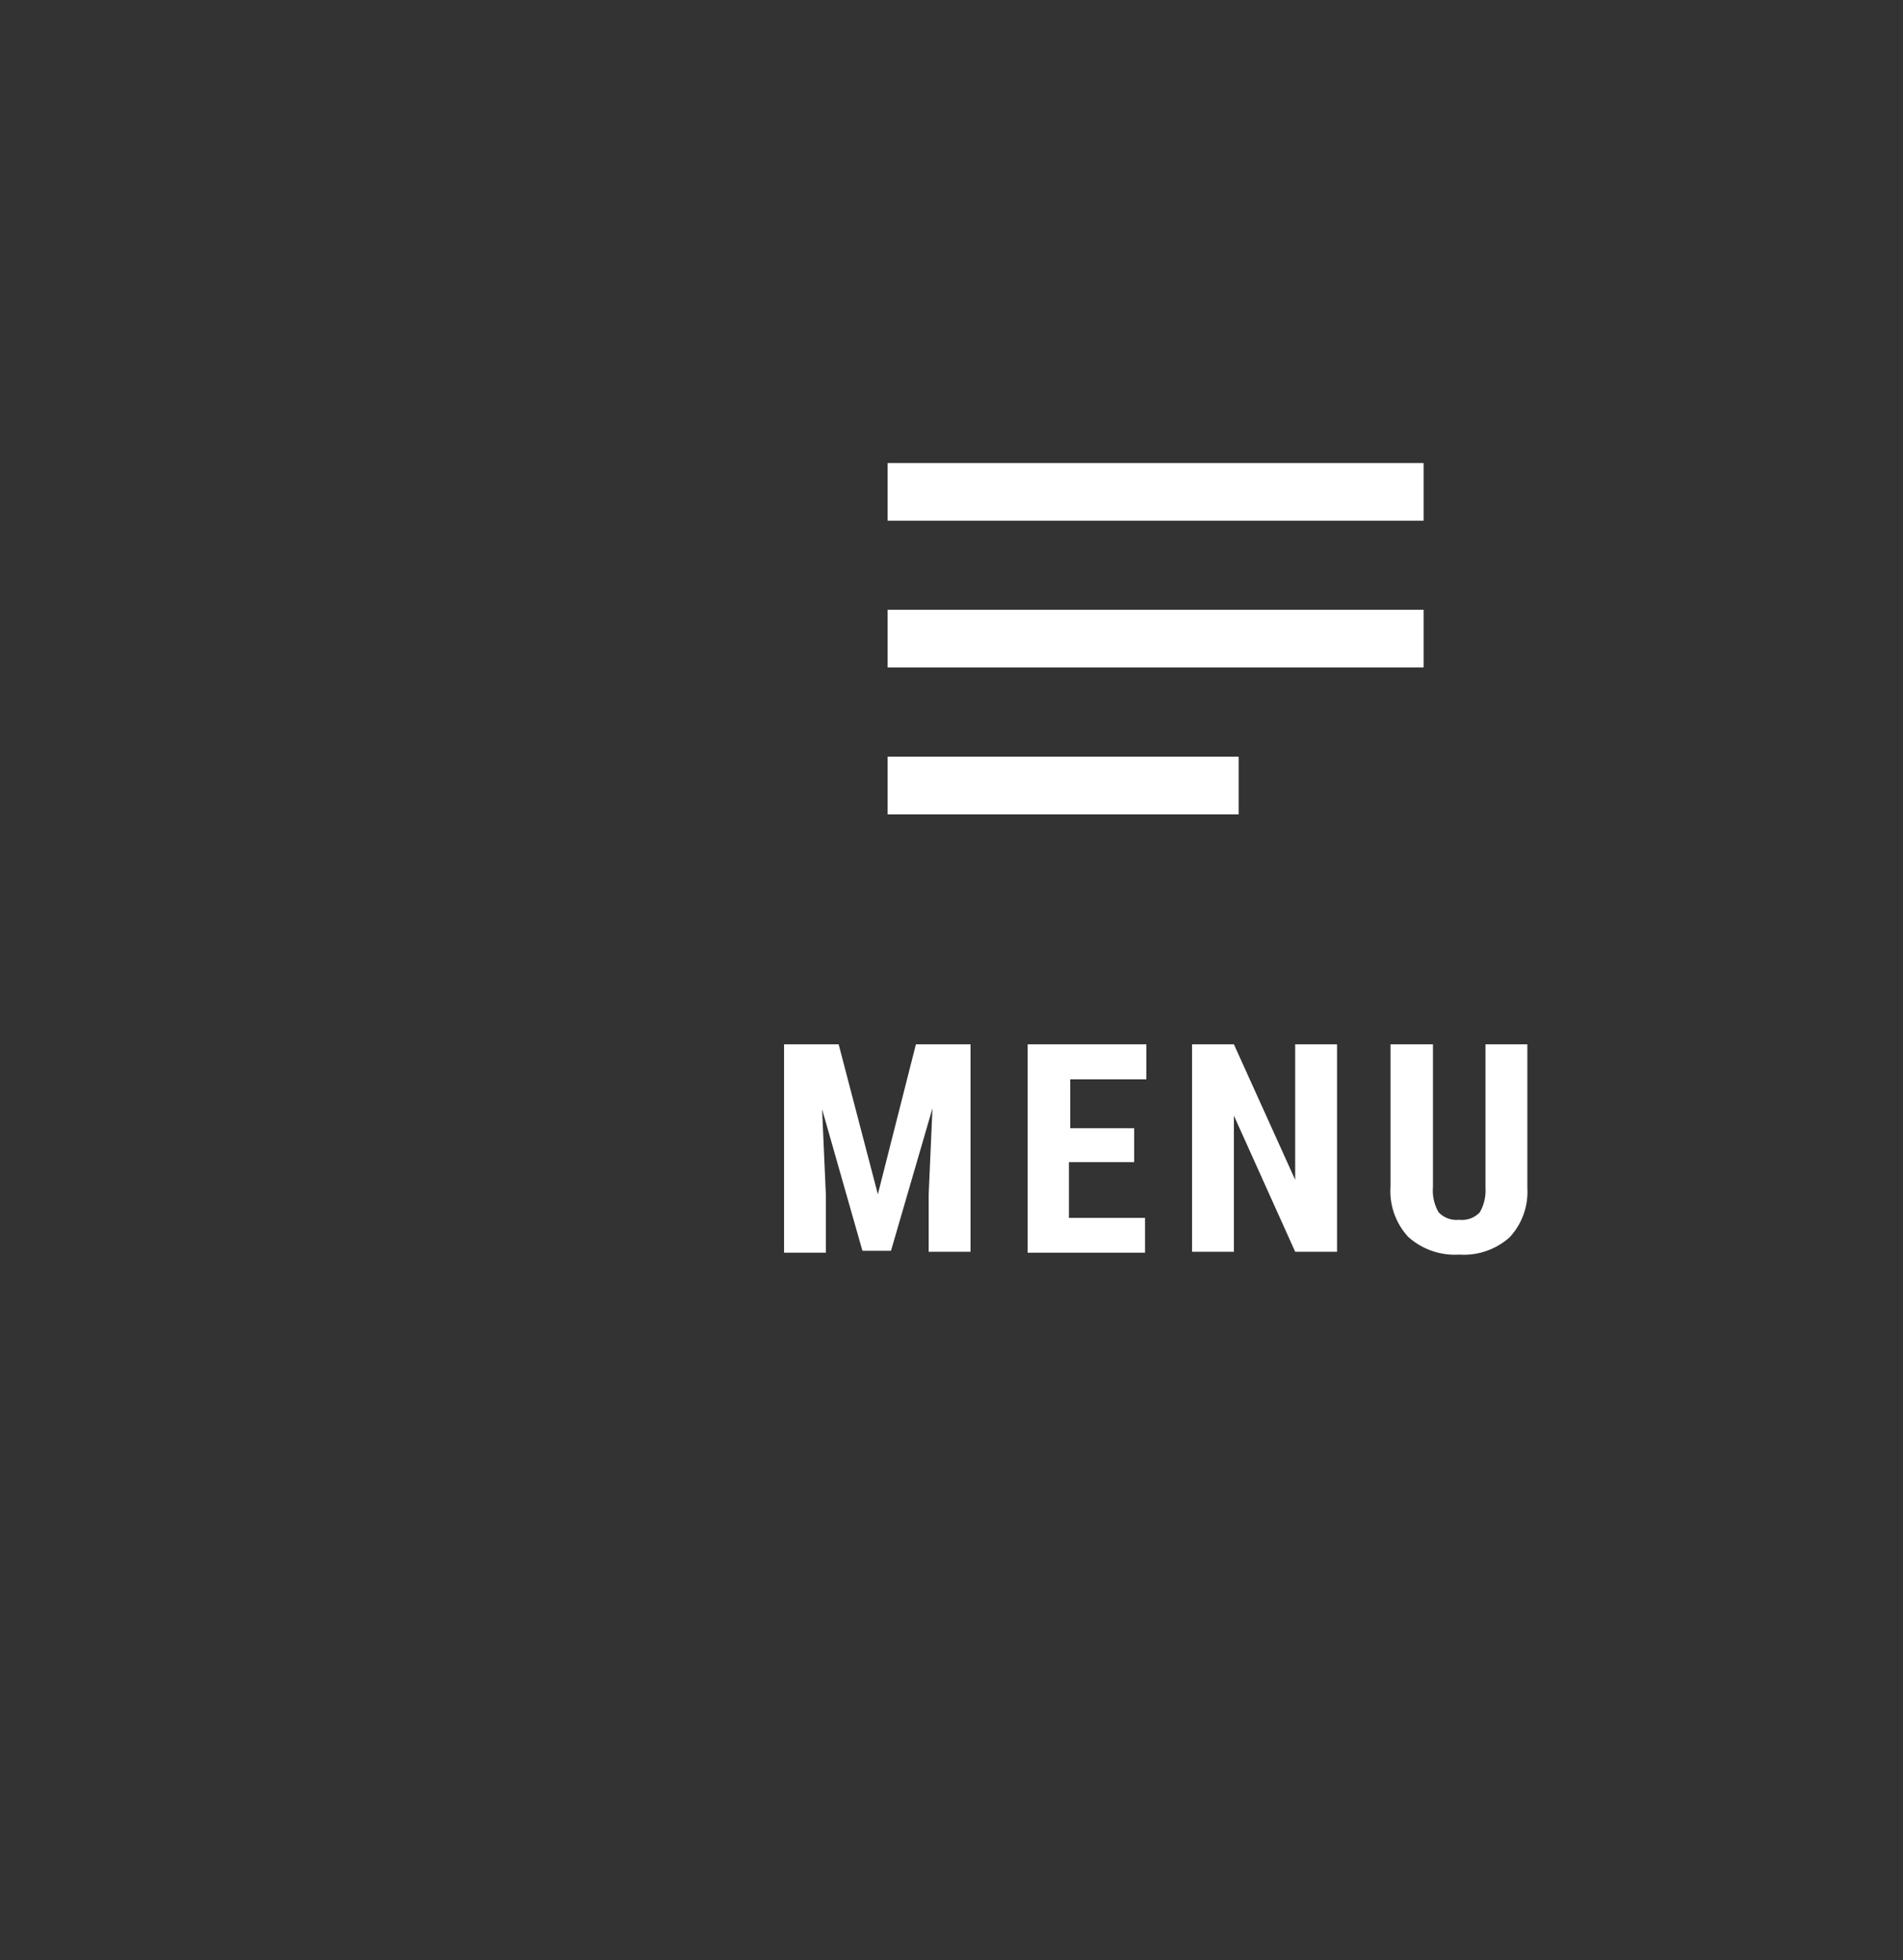 <svg xmlns="http://www.w3.org/2000/svg" width="100" height="103" viewBox="0 0 100 103"><rect x="0" y="0" width="100" height="103" fill="#333333" stroke="none"/><defs><style>.a{fill:#fff;}.b{fill:none;stroke:#fff;stroke-miterlimit:10;stroke-width:3.03px;}</style></defs><path class="a" d="M44.07,54.88l2.06,7.88,2-7.88h2.87v10.9h-2.2v-3l.2-4.54-2.18,7.49h-1.5L43.2,58.29l.2,4.54v3H41.2V54.88Z"/><path class="a" d="M59.6,61.07H56.17V64h4v1.83H54V54.88h6.24v1.84h-4v2.57H59.6Z"/><path class="a" d="M70.26,65.78h-2.2l-3.22-7.15v7.15h-2.2V54.88h2.2L68.06,62V54.88h2.2Z"/><path class="a" d="M80.26,54.88v7.55a3.5,3.5,0,0,1-.94,2.6,3.61,3.61,0,0,1-2.64.9A3.66,3.66,0,0,1,74,65a3.55,3.55,0,0,1-.93-2.65V54.88H75.3v7.5a2.27,2.27,0,0,0,.3,1.33,1.29,1.29,0,0,0,1.08.39,1.28,1.28,0,0,0,1.08-.39,2.3,2.3,0,0,0,.3-1.29V54.88Z"/><line class="b" x1="46.64" y1="25.85" x2="74.81" y2="25.85"/><line class="b" x1="46.64" y1="33.56" x2="74.81" y2="33.56"/><line class="b" x1="46.64" y1="41.28" x2="65.09" y2="41.28"/></svg>
